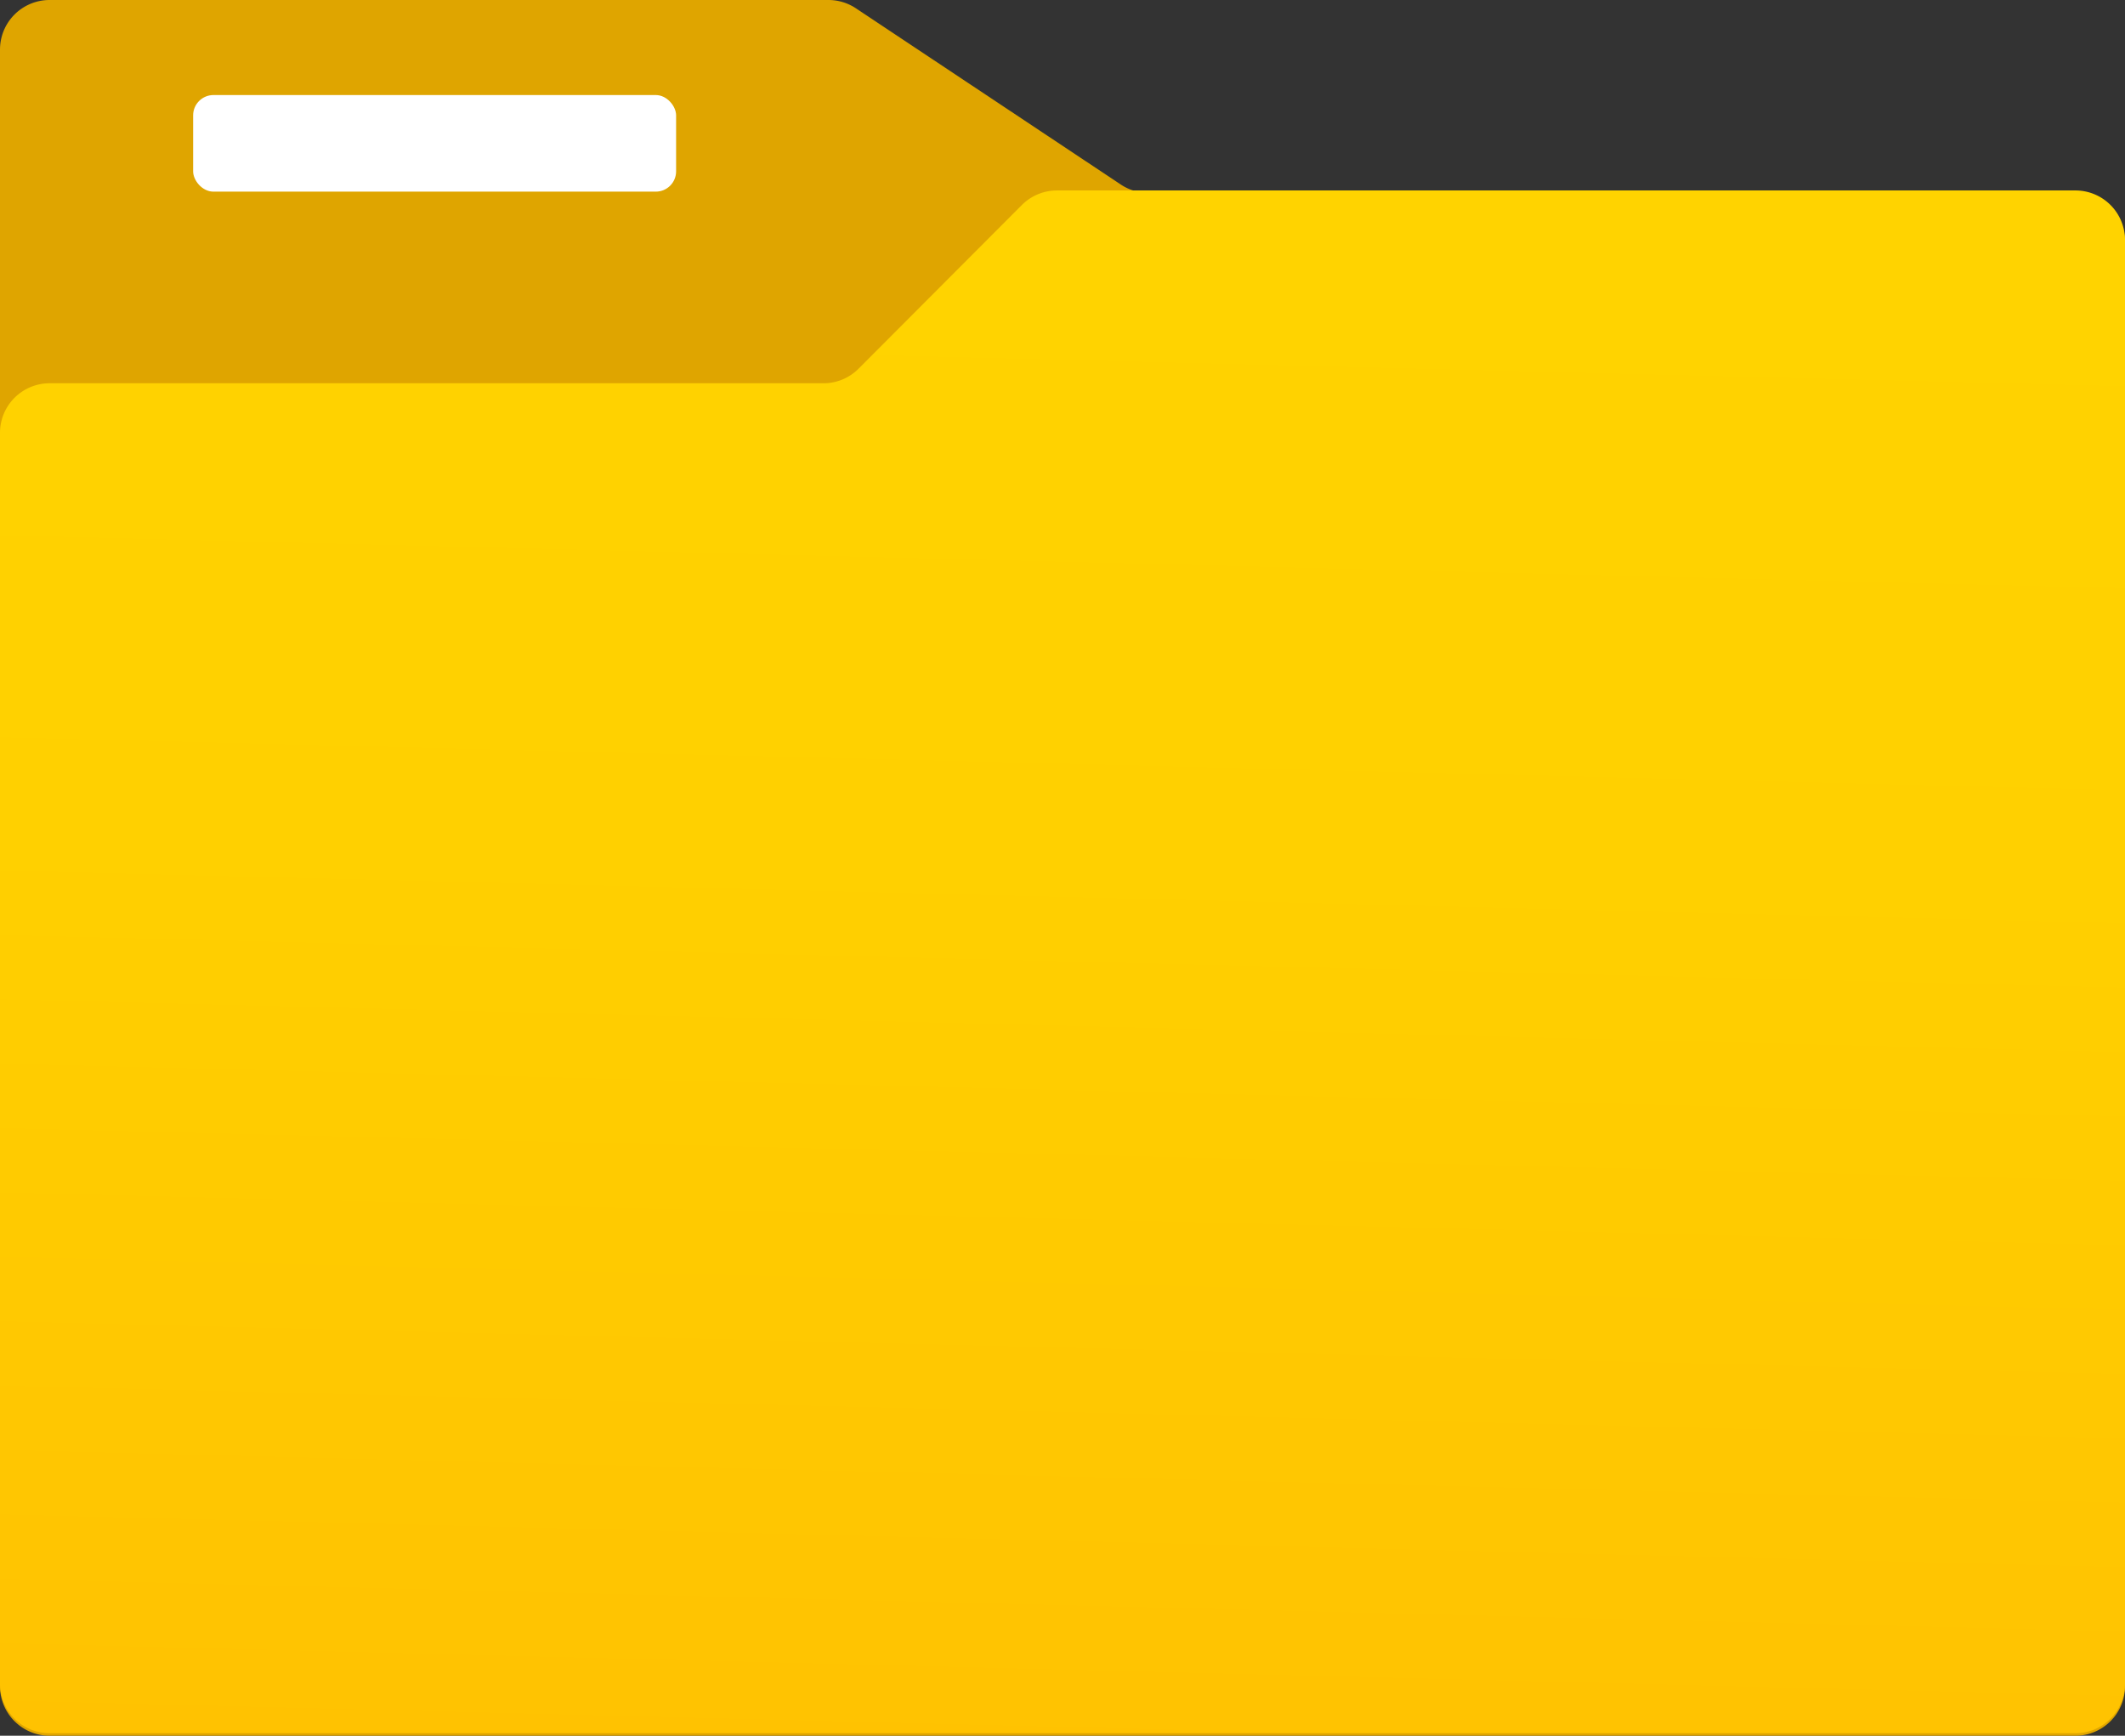 <?xml version="1.0" encoding="UTF-8" standalone="no"?>
<svg
   xmlns:dc="http://purl.org/dc/elements/1.1/"
   xmlns:cc="http://creativecommons.org/ns#"
   xmlns:rdf="http://www.w3.org/1999/02/22-rdf-syntax-ns#"
   xmlns:svg="http://www.w3.org/2000/svg"
   xmlns="http://www.w3.org/2000/svg"
   xmlns:sodipodi="http://sodipodi.sourceforge.net/DTD/sodipodi-0.dtd"
   xmlns:inkscape="http://www.inkscape.org/namespaces/inkscape"
   width="18"
   height="14.7"
   viewBox="0 0 18 14.7"
   version="1.1"
   id="svg25058"
   sodipodi:docname="Folder_Blank.svg"
   inkscape:version="0.92.3 (2405546, 2018-03-11)">
  <rect x="0" y="0" width="18" height="14.7" fill="#333333" stroke="none"/>
  <sodipodi:namedview
     pagecolor="#ffffff"
     bordercolor="#666666"
     borderopacity="1"
     objecttolerance="10"
     gridtolerance="10"
     guidetolerance="10"
     inkscape:pageopacity="0"
     inkscape:pageshadow="2"
     inkscape:window-width="1920"
     inkscape:window-height="1017"
     id="namedview25060"
     showgrid="false"
     fit-margin-top="0"
     fit-margin-left="0"
     fit-margin-right="0"
     fit-margin-bottom="0"
     inkscape:zoom="48.111111"
     inkscape:cx="9"
     inkscape:cy="7.3500012"
     inkscape:window-x="-8"
     inkscape:window-y="-8"
     inkscape:window-maximized="1"
     inkscape:current-layer="svg25058" />
  <defs
     id="defs25043">
    <linearGradient
       id="ba550277-e5d9-459d-bfde-60aa3d6d8bb4"
       x1="9.252"
       y1="0.485"
       x2="8.842"
       y2="16.966"
       gradientUnits="userSpaceOnUse"
       gradientTransform="translate(0,1.65)">
      <stop
         offset="0"
         stop-color="#ffd400"
         id="stop25034" />
      <stop
         offset="0.415"
         stop-color="#ffd000"
         id="stop25036" />
      <stop
         offset="0.845"
         stop-color="#ffc301"
         id="stop25038" />
      <stop
         offset="1"
         stop-color="#ffbd02"
         id="stop25040" />
    </linearGradient>
  </defs>
  <title
     id="title25045">MsPortalFx.base.images-24</title>
  <g
     id="a2d6bd0e-ea40-44ec-b813-9a41f466150e"
     transform="translate(0,-1.65)">
    <g
       id="g25053">
      <path
         d="M 17.579,3.283 H 9.727 A 0.419,0.419 0 0 1 9.494,3.213 L 7.251,1.721 A 0.42,0.42 0 0 0 7.018,1.65 H 0.421 A 0.42,0.42 0 0 0 0,2.07 v 13.86 a 0.42,0.42 0 0 0 0.421,0.42 H 17.579 A 0.42,0.42 0 0 0 18,15.93 V 3.7 A 0.42,0.42 0 0 0 17.579,3.283 Z"
         id="path25047"
         inkscape:connector-curvature="0"
         style="fill:#dfa500" />
      <rect
         x="1.636"
         y="2.455"
         width="4.091"
         height="0.818"
         rx="0.172"
         id="rect25049"
         style="fill:#ffffff" />
      <path
         d="M 17.579,3.263 H 8.956 a 0.421,0.421 0 0 0 -0.3,0.123 L 7.272,4.773 a 0.42,0.42 0 0 1 -0.3,0.123 H 0.421 A 0.42,0.42 0 0 0 0,5.316 V 15.91 a 0.42,0.42 0 0 0 0.421,0.419 H 17.579 A 0.42,0.42 0 0 0 18,15.91 V 3.683 a 0.42,0.42 0 0 0 -0.421,-0.42 z"
         id="path25051"
         inkscape:connector-curvature="0"
         style="fill:url(#ba550277-e5d9-459d-bfde-60aa3d6d8bb4)" />
    </g>
  </g>
</svg>
